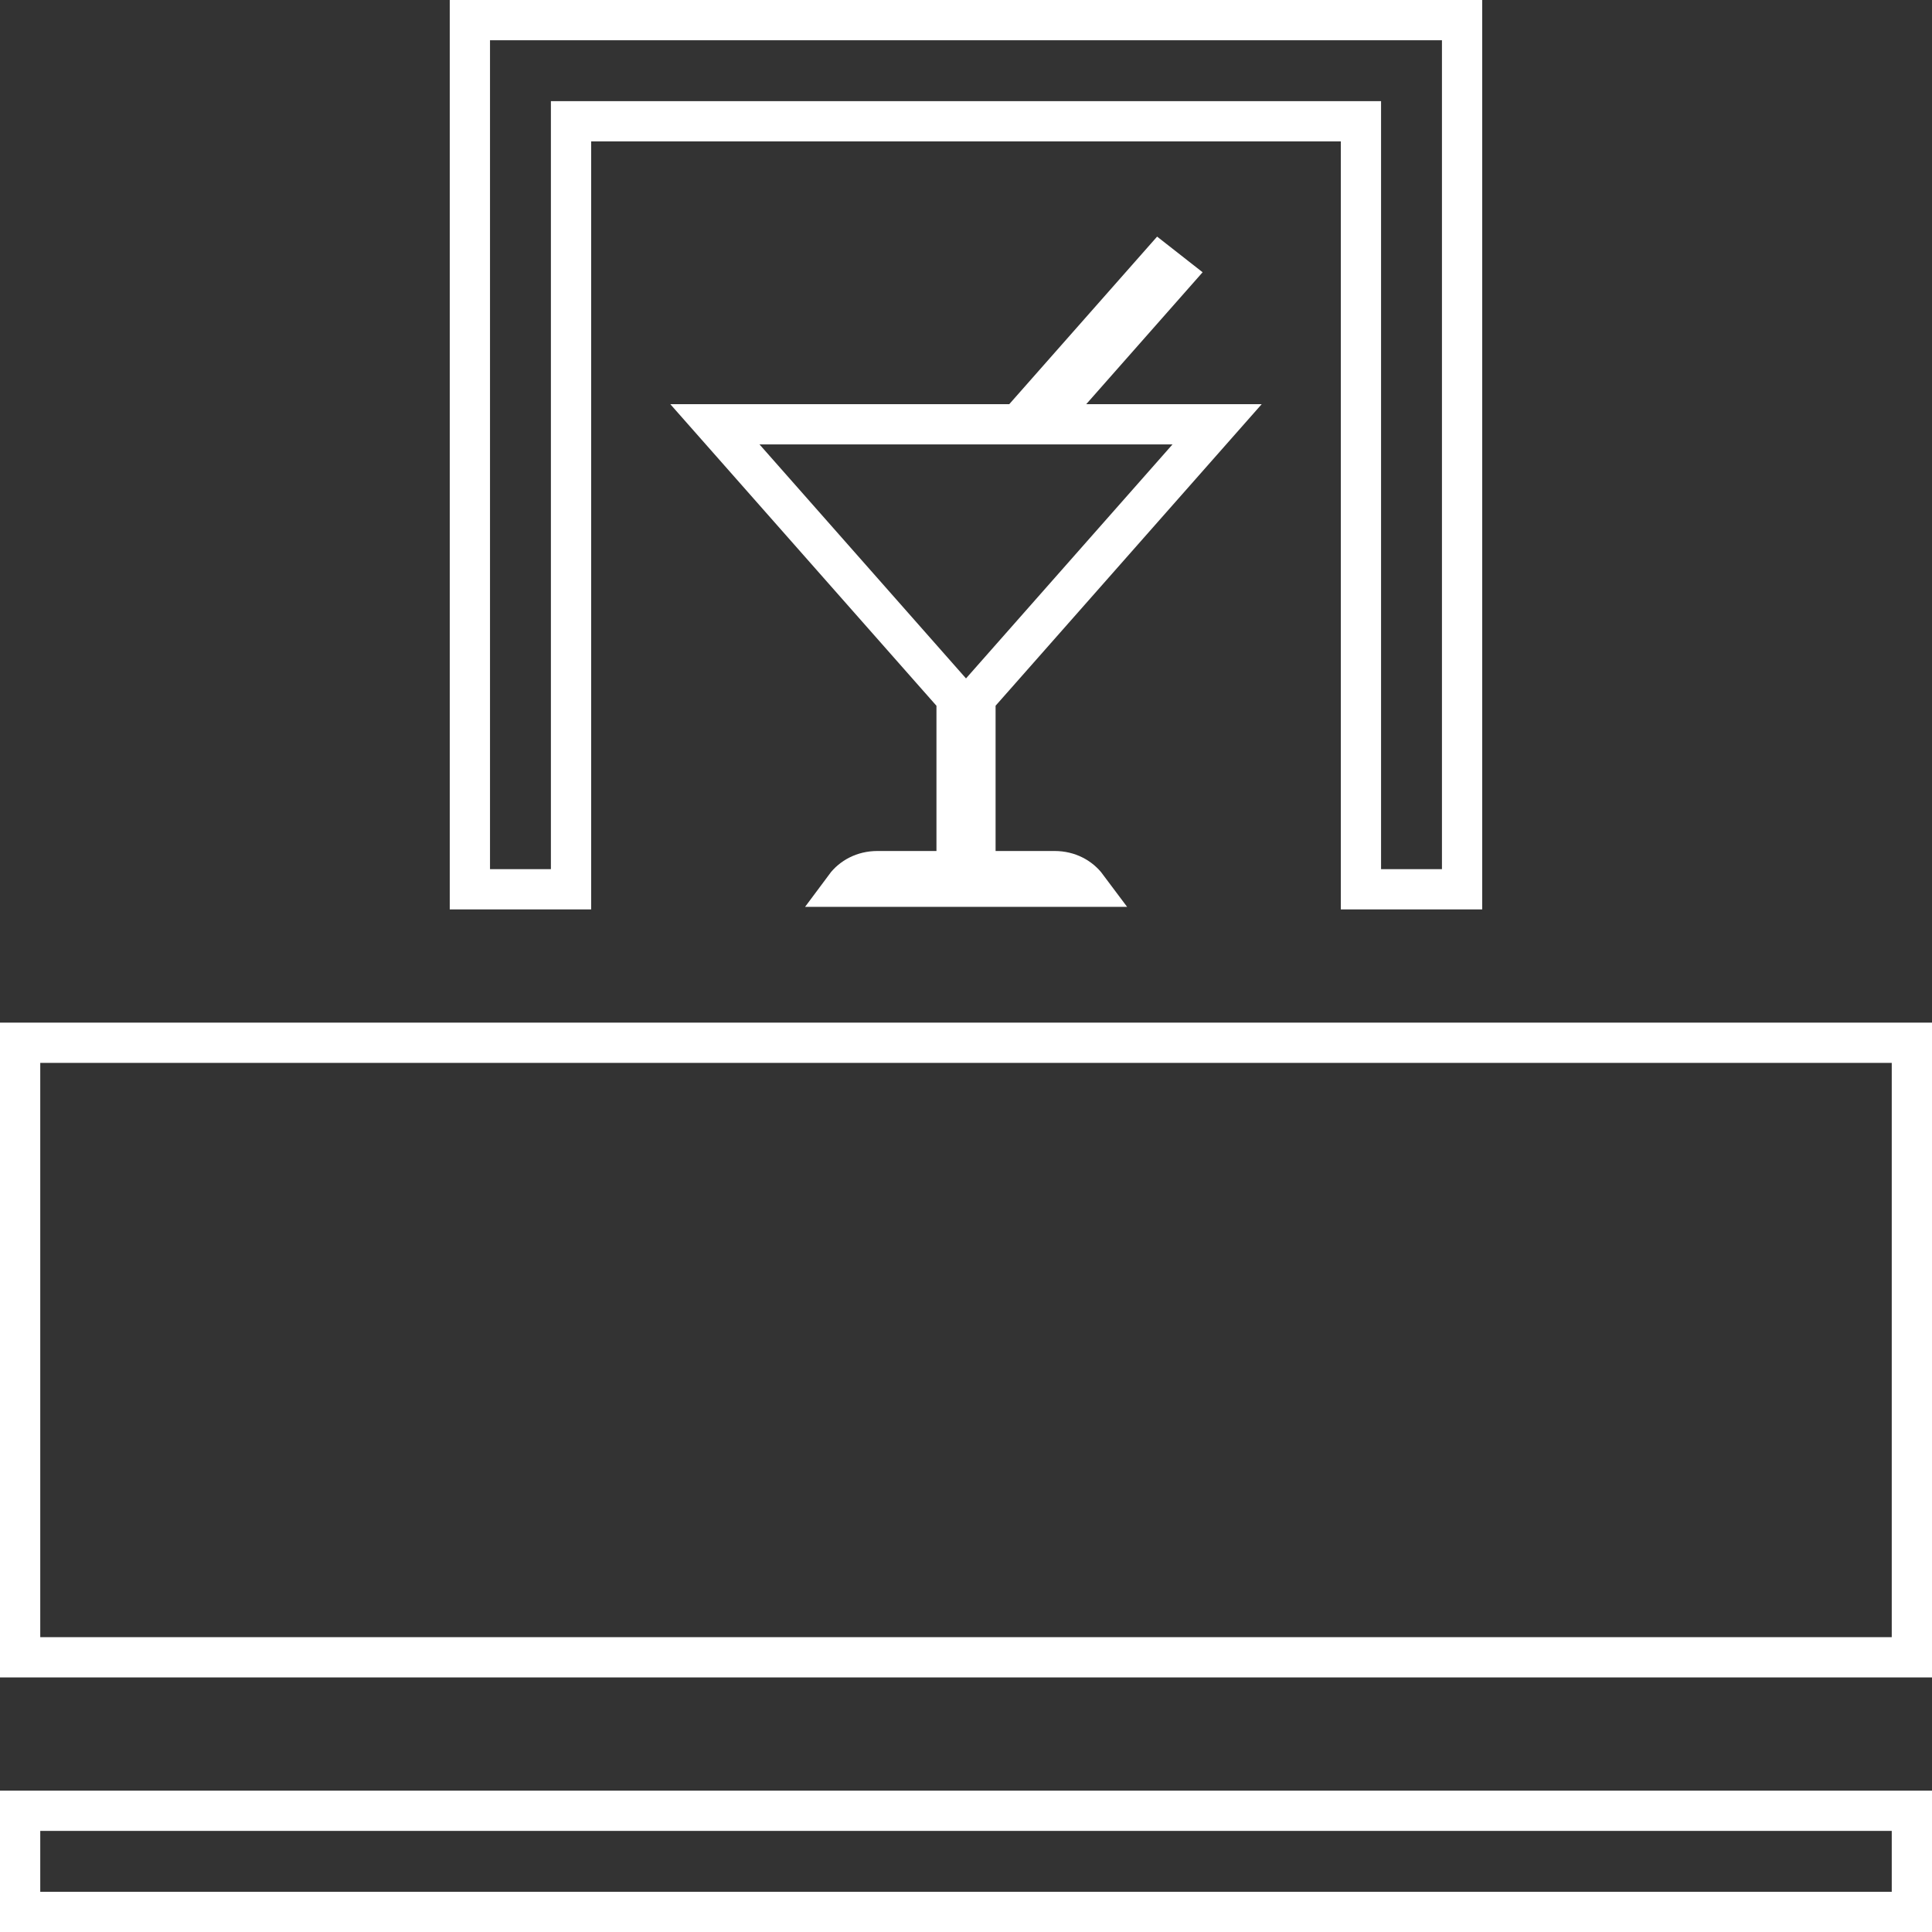 <?xml version="1.0" encoding="UTF-8"?> <svg xmlns="http://www.w3.org/2000/svg" width="48" height="48" viewBox="0 0 48 48" fill="none"><rect x="0" y="0" width="48" height="48" fill="#333333" stroke="none"/> <path d="M0.5 25.907H47.5V41.175H0.5V25.907Z" stroke="white"></path> <path d="M0.5 44.988H47.5V47.501H0.5V44.988Z" stroke="white"></path> <path d="M14.687 3.013H14.187V3.513V22.094H11.674V0.5H36.325V22.094H33.812V3.513V3.013H33.312H14.687Z" stroke="white"></path> <path d="M24.235 21.143V21.643H24.735H26.204C26.549 21.643 26.834 21.801 27.005 22.03H20.996C21.166 21.801 21.452 21.643 21.796 21.643H23.266H23.766V21.143V17.534V17.345L23.64 17.203L17.761 10.541H25.076H25.302L25.451 10.371L28.811 6.563L29.153 6.831L26.613 9.71L25.88 10.541H26.988H30.239L24.36 17.203L24.235 17.345V17.534V21.143Z" stroke="white"></path> </svg> 